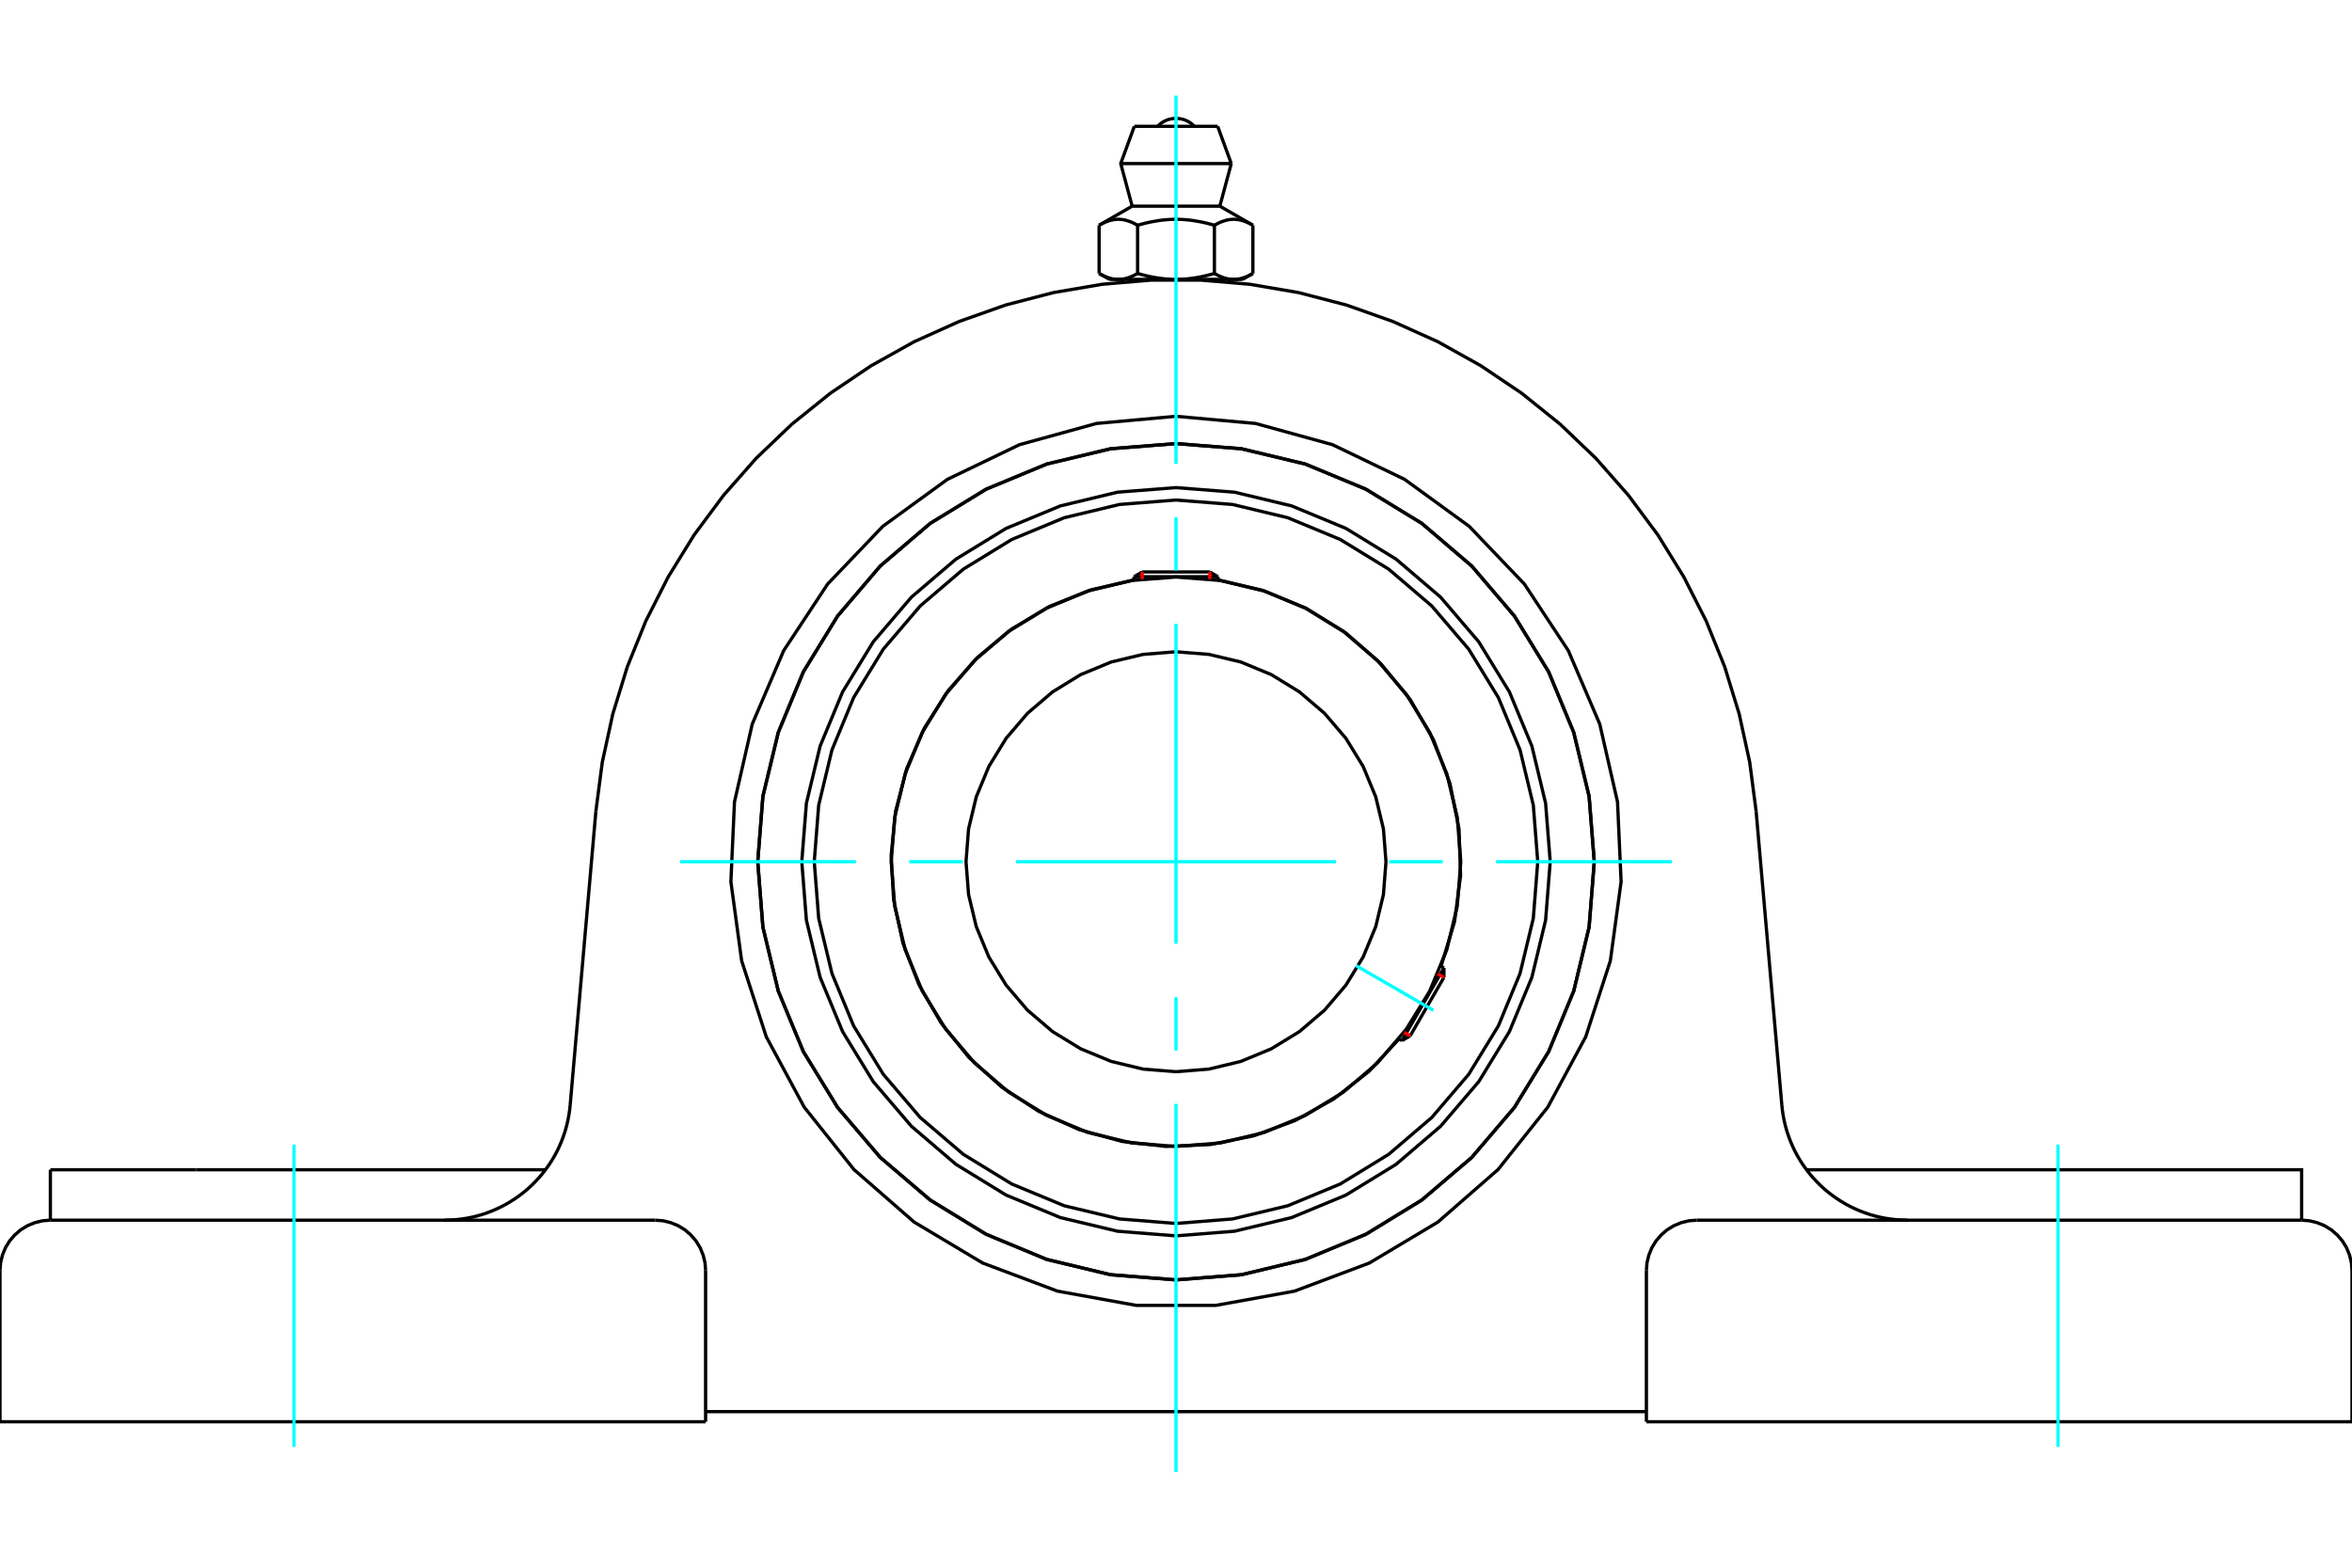 <?xml version="1.0" standalone="no"?>
<!DOCTYPE svg PUBLIC "-//W3C//DTD SVG 1.1//EN"
	"http://www.w3.org/Graphics/SVG/1.1/DTD/svg11.dtd">
<svg xmlns="http://www.w3.org/2000/svg" height="100%" width="100%" viewBox="0 0 36000 24000">
	<rect x="-1800" y="-1200" width="39600" height="26400" style="fill:#FFF"/>
	<g style="fill:none; fill-rule:evenodd" transform="matrix(1 0 0 1 0 0)">
		<g style="fill:none; stroke:#000; stroke-width:50; shape-rendering:geometricPrecision">
			<polyline points="23728,13192 23657,12296 23447,11422 23103,10592 22634,9826 22050,9142 21367,8559 20600,8089 19770,7745 18896,7535 18000,7465 17104,7535 16230,7745 15400,8089 14633,8559 13950,9142 13366,9826 12897,10592 12553,11422 12343,12296 12272,13192 12343,14088 12553,14962 12897,15793 13366,16559 13950,17242 14633,17826 15400,18296 16230,18640 17104,18849 18000,18920 18896,18849 19770,18640 20600,18296 21367,17826 22050,17242 22634,16559 23103,15793 23447,14962 23657,14088 23728,13192"/>
			<polyline points="24402,13192 24323,12191 24088,11214 23704,10286 23179,9430 22527,8666 21763,8013 20906,7489 19978,7104 19001,6870 18000,6791 16999,6870 16022,7104 15094,7489 14237,8013 13473,8666 12821,9430 12296,10286 11912,11214 11677,12191 11598,13192 11677,14194 11912,15171 12296,16099 12821,16955 13473,17719 14237,18371 15094,18896 16022,19281 16999,19515 18000,19594 19001,19515 19978,19281 20906,18896 21763,18371 22527,17719 23179,16955 23704,16099 24088,15171 24323,14194 24402,13192"/>
			<polyline points="22057,14792 22263,14111 22356,13404 22332,12693 22193,11994 21942,11328 21586,10711 21134,10160 20599,9690 19994,9314 19336,9041 18643,8879"/>
			<polyline points="17357,8879 16696,9031 16066,9283 15483,9631 14962,10064 14513,10573 14149,11145 13878,11767 13707,12424 13640,13099 13678,13776 13821,14440 14065,15073 14404,15660 14830,16188 15333,16643 15901,17015 16519,17294 17173,17474 17847,17551 18525,17522 19190,17388 19826,17153 20418,16822 20952,16403 21414,15906"/>
			<polyline points="23537,13192 23469,12326 23266,11481 22934,10679 22480,9938 21915,9277 21255,8713 20514,8259 19711,7926 18866,7723 18000,7655 17134,7723 16289,7926 15486,8259 14745,8713 14085,9277 13520,9938 13066,10679 12734,11481 12531,12326 12463,13192 12531,14059 12734,14903 13066,15706 13520,16447 14085,17108 14745,17672 15486,18126 16289,18459 17134,18661 18000,18730 18866,18661 19711,18459 20514,18126 21255,17672 21915,17108 22480,16447 22934,15706 23266,14903 23469,14059 23537,13192"/>
			<polyline points="22359,13192 22305,12511 22145,11846 21884,11214 21526,10630 21082,10110 20562,9666 19979,9309 19347,9047 18682,8887 18000,8834 17318,8887 16653,9047 16021,9309 15438,9666 14918,10110 14474,10630 14116,11214 13855,11846 13695,12511 13641,13192 13695,13874 13855,14539 14116,15171 14474,15754 14918,16274 15438,16719 16021,17076 16653,17338 17318,17497 18000,17551 18682,17497 19347,17338 19979,17076 20562,16719 21082,16274 21526,15754 21884,15171 22145,14539 22305,13874 22359,13192"/>
			<polyline points="21214,13192 21175,12690 21057,12199 20864,11733 20600,11303 20273,10920 19889,10592 19459,10328 18993,10135 18503,10018 18000,9978 17497,10018 17007,10135 16541,10328 16111,10592 15727,10920 15400,11303 15136,11733 14943,12199 14825,12690 14786,13192 14825,13695 14943,14186 15136,14652 15400,15082 15727,15465 16111,15793 16541,16056 17007,16249 17497,16367 18000,16407 18503,16367 18993,16249 19459,16056 19889,15793 20273,15465 20600,15082 20864,14652 21057,14186 21175,13695 21214,13192"/>
			<line x1="21458" y1="15931" x2="22101" y2="14818"/>
			<line x1="22101" y1="14963" x2="21584" y2="15858"/>
			<line x1="18643" y1="8829" x2="17357" y2="8829"/>
			<line x1="17483" y1="8756" x2="18517" y2="8756"/>
			<line x1="22101" y1="14963" x2="22101" y2="14818"/>
			<line x1="21458" y1="15931" x2="21584" y2="15858"/>
			<line x1="22101" y1="14818" x2="22055" y2="14791"/>
			<line x1="21412" y1="15905" x2="21458" y2="15931"/>
			<line x1="17483" y1="8756" x2="17357" y2="8829"/>
			<line x1="18643" y1="8829" x2="18517" y2="8756"/>
			<line x1="17357" y1="8829" x2="17357" y2="8881"/>
			<line x1="18643" y1="8881" x2="18643" y2="8829"/>
			<polyline points="9121,12416 9219,11667 9380,10929 9602,10207 9885,9507 10227,8833 10624,8190 11074,7584 11573,7017 12119,6495 12708,6021 13334,5599 13993,5231 14682,4921 15394,4669 16125,4479 16870,4352 17622,4288 18378,4288 19130,4352 19875,4479 20606,4669 21318,4921 22007,5231 22666,5599 23292,6021 23881,6495 24427,7017 24926,7584 25376,8190 25773,8833 26115,9507 26398,10207 26620,10929 26781,11667 26879,12416"/>
			<line x1="25200" y1="21766" x2="36000" y2="21766"/>
			<line x1="10800" y1="21766" x2="0" y2="21766"/>
			<polyline points="35229,18680 35229,17908 32998,17908 27651,17908"/>
			<line x1="35229" y1="18680" x2="25971" y2="18680"/>
			<polyline points="27273,16919 27282,17001 27294,17081 27310,17162 27329,17241 27351,17320 27377,17397 27406,17474 27438,17549 27473,17623 27512,17695 27553,17765 27598,17834 27645,17900 27695,17965 27748,18027 27803,18087 27861,18145 27921,18200 27984,18253 28049,18303 28115,18350 28184,18394 28255,18436 28327,18474 28401,18509 28476,18541 28552,18570 28630,18596 28709,18618 28788,18637 28868,18652 28949,18664 29031,18673 29112,18678 29194,18680"/>
			<line x1="771" y1="18680" x2="771" y2="17908"/>
			<line x1="3002" y1="17908" x2="771" y2="17908"/>
			<line x1="8349" y1="17908" x2="3002" y2="17908"/>
			<polyline points="6806,18680 6888,18678 6969,18673 7051,18664 7132,18652 7212,18637 7291,18618 7370,18596 7448,18570 7524,18541 7599,18509 7673,18474 7745,18436 7816,18394 7885,18350 7951,18303 8016,18253 8079,18200 8139,18145 8197,18087 8252,18027 8305,17965 8355,17900 8402,17834 8447,17765 8488,17695 8527,17623 8562,17549 8594,17474 8623,17397 8649,17320 8671,17241 8690,17162 8706,17081 8718,17001 8727,16919"/>
			<line x1="771" y1="18680" x2="10029" y2="18680"/>
			<polyline points="24402,13192 24323,12191 24088,11214 23704,10286 23179,9430 22527,8666 21763,8013 20906,7489 19978,7104 19001,6870 18000,6791 16999,6870 16022,7104 15094,7489 14237,8013 13473,8666 12821,9430 12296,10286 11912,11214 11677,12191 11598,13192 11677,14194 11912,15171 12296,16099 12821,16955 13473,17719 14237,18371 15094,18896 16022,19281 16999,19515 18000,19594 19001,19515 19978,19281 20906,18896 21763,18371 22527,17719 23179,16955 23704,16099 24088,15171 24323,14194 24402,13192"/>
			<polyline points="18000,6373 19218,6483 20396,6808 21498,7338 22487,8057 23332,8941 24005,9961 24486,11085 24758,12277 24813,13498 24648,14710 24271,15873 23691,16949 22929,17905 22008,18709 20959,19336 19814,19766 18611,19984 17389,19984 16186,19766 15041,19336 13992,18709 13071,17905 12309,16949 11729,15873 11352,14710 11187,13498 11242,12277 11514,11085 11995,9961 12668,8941 13513,8057 14502,7338 15604,6808 16782,6483 18000,6373"/>
			<polyline points="25971,18680 25851,18689 25733,18718 25621,18764 25518,18827 25426,18906 25347,18998 25284,19101 25238,19213 25209,19331 25200,19451"/>
			<polyline points="36000,21766 36000,19451 35991,19331 35962,19213 35916,19101 35853,18998 35774,18906 35682,18827 35579,18764 35467,18718 35349,18689 35229,18680"/>
			<line x1="25200" y1="19451" x2="25200" y2="21766"/>
			<polyline points="10800,19451 10791,19331 10762,19213 10716,19101 10653,18998 10574,18906 10482,18827 10379,18764 10267,18718 10149,18689 10029,18680"/>
			<polyline points="771,18680 651,18689 533,18718 421,18764 318,18827 226,18906 147,18998 84,19101 38,19213 9,19331 0,19451"/>
			<line x1="0" y1="21766" x2="0" y2="19451"/>
			<line x1="10800" y1="19451" x2="10800" y2="21766"/>
			<line x1="26879" y1="12416" x2="27273" y2="16919"/>
			<line x1="8727" y1="16919" x2="9121" y2="12416"/>
			<line x1="25200" y1="21611" x2="10800" y2="21611"/>
			<line x1="18638" y1="1934" x2="17362" y2="1934"/>
			<line x1="17154" y1="2504" x2="18846" y2="2504"/>
			<line x1="17329" y1="3156" x2="18671" y2="3156"/>
			<polyline points="17412,3448 17393,3438 17374,3428 17356,3418 17338,3410 17320,3402 17303,3395 17286,3389 17269,3383 17252,3378 17236,3373 17220,3369 17204,3366 17188,3363 17172,3361 17157,3359 17141,3358 17125,3357 17110,3357 17094,3358 17079,3359 17063,3361 17047,3363 17031,3366 17015,3369 16999,3373 16983,3378 16966,3383 16949,3389 16932,3395 16915,3402 16898,3410 16880,3418 16861,3428 16843,3438 16823,3448"/>
			<polyline points="18588,3448 18550,3438 18512,3428 18476,3418 18440,3410 18405,3402 18370,3395 18336,3389 18303,3383 18270,3378 18237,3373 18205,3369 18173,3366 18141,3363 18110,3361 18078,3359 18047,3358 18016,3357 17984,3357 17953,3358 17922,3359 17890,3361 17859,3363 17827,3366 17795,3369 17763,3373 17730,3378 17697,3383 17664,3389 17630,3395 17595,3402 17560,3410 17524,3418 17488,3428 17450,3438 17412,3448"/>
			<polyline points="19177,3448 19157,3438 19139,3428 19120,3418 19102,3410 19085,3402 19068,3395 19051,3389 19034,3383 19017,3378 19001,3373 18985,3369 18969,3366 18953,3363 18937,3361 18921,3359 18906,3358 18890,3357 18875,3357 18859,3358 18843,3359 18828,3361 18812,3363 18796,3366 18780,3369 18764,3373 18748,3378 18731,3383 18714,3389 18697,3395 18680,3402 18662,3410 18644,3418 18626,3428 18607,3438 18588,3448"/>
			<line x1="16823" y1="4186" x2="16823" y2="3448"/>
			<polyline points="16823,4186 16832,4191 16841,4196 16850,4201 16859,4206 16867,4210 16876,4214 16884,4219 16893,4223 16901,4226 16910,4230 16918,4234 16927,4237 16935,4241 16943,4244 16951,4247 16960,4250 16968,4252 16976,4255 16985,4258 16993,4260 17001,4262 17009,4264 17018,4266 17026,4268 17034,4269 17042,4271 17051,4272 17059,4273 17067,4274 17075,4275 17084,4276 17092,4277 17101,4277 17109,4277 17118,4277 17126,4277 17135,4277 17143,4277 17151,4276 17160,4275 17168,4274 17176,4273 17185,4272 17193,4271 17201,4269 17209,4268 17218,4266 17226,4264 17234,4262 17242,4260 17251,4258 17259,4255 17267,4252 17275,4250 17284,4247 17292,4244 17300,4241 17309,4237 17317,4234 17325,4230 17334,4226 17342,4223 17351,4219 17359,4214 17368,4210 17377,4206 17385,4201 17394,4196 17403,4191 17412,4186 17412,3448"/>
			<polyline points="17412,4186 17429,4191 17447,4196 17464,4201 17482,4206 17499,4210 17516,4214 17533,4219 17550,4223 17567,4226 17584,4230 17601,4234 17618,4237 17635,4241 17651,4244 17668,4247 17684,4250 17701,4252 17717,4255 17734,4258 17750,4260 17767,4262 17783,4264 17800,4266 17816,4268 17833,4269 17849,4271 17866,4272 17882,4273 17899,4274 17916,4275 17932,4276 17949,4277 17966,4277 17983,4277 18000,4277 17118,4277"/>
			<polyline points="18588,4186 18597,4191 18606,4196 18615,4201 18623,4206 18632,4210 18641,4214 18649,4219 18658,4223 18666,4226 18675,4230 18683,4234 18691,4237 18700,4241 18708,4244 18716,4247 18725,4250 18733,4252 18741,4255 18749,4258 18758,4260 18766,4262 18774,4264 18782,4266 18791,4268 18799,4269 18807,4271 18815,4272 18824,4273 18832,4274 18840,4275 18849,4276 18857,4277 18865,4277 18874,4277 18882,4277"/>
			<polyline points="18000,4277 18017,4277 18034,4277 18051,4277 18068,4276 18084,4275 18101,4274 18118,4273 18134,4272 18151,4271 18167,4269 18184,4268 18200,4266 18217,4264 18233,4262 18250,4260 18266,4258 18283,4255 18299,4252 18316,4250 18332,4247 18349,4244 18365,4241 18382,4237 18399,4234 18416,4230 18433,4226 18450,4223 18467,4219 18484,4214 18501,4210 18518,4206 18536,4201 18553,4196 18571,4191 18588,4186"/>
			<line x1="18882" y1="4277" x2="18000" y2="4277"/>
			<polyline points="18882,4277 18891,4277 18899,4277 18908,4277 18916,4276 18925,4275 18933,4274 18941,4273 18949,4272 18958,4271 18966,4269 18974,4268 18982,4266 18991,4264 18999,4262 19007,4260 19015,4258 19024,4255 19032,4252 19040,4250 19049,4247 19057,4244 19065,4241 19073,4237 19082,4234 19090,4230 19099,4226 19107,4223 19116,4219 19124,4214 19133,4210 19141,4206 19150,4201 19159,4196 19168,4191 19177,4186"/>
			<line x1="19019" y1="4277" x2="18882" y2="4277"/>
			<line x1="17118" y1="4277" x2="16981" y2="4277"/>
			<line x1="19177" y1="4186" x2="19177" y2="3448"/>
			<line x1="18588" y1="4186" x2="18588" y2="3448"/>
			<polyline points="18282,1934 18235,1891 18182,1857 18124,1832 18063,1817 18000,1812 17937,1817 17876,1832 17818,1857 17765,1891 17718,1934"/>
			<line x1="18846" y1="2504" x2="18638" y2="1934"/>
			<polyline points="17362,1934 17154,2504 17329,3156"/>
			<line x1="18671" y1="3156" x2="18846" y2="2504"/>
			<line x1="17184" y1="4277" x2="17184" y2="4317"/>
			<line x1="18816" y1="4317" x2="18816" y2="4277"/>
			<line x1="17329" y1="3156" x2="16823" y2="3448"/>
			<line x1="19177" y1="3448" x2="18671" y2="3156"/>
			<line x1="19019" y1="4277" x2="19177" y2="4186"/>
			<line x1="16823" y1="4186" x2="16981" y2="4277"/>
		</g>
		<g style="fill:none; stroke:#0FF; stroke-width:50; shape-rendering:geometricPrecision">
			<line x1="18000" y1="22537" x2="18000" y2="16899"/>
			<line x1="18000" y1="16082" x2="18000" y2="15266"/>
			<line x1="18000" y1="14449" x2="18000" y2="9551"/>
			<line x1="18000" y1="8734" x2="18000" y2="7918"/>
			<line x1="18000" y1="7101" x2="18000" y2="1463"/>
			<line x1="10409" y1="13192" x2="13101" y2="13192"/>
			<line x1="13918" y1="13192" x2="14734" y2="13192"/>
			<line x1="15551" y1="13192" x2="20449" y2="13192"/>
			<line x1="21266" y1="13192" x2="22082" y2="13192"/>
			<line x1="22899" y1="13192" x2="25591" y2="13192"/>
			<line x1="20752" y1="14781" x2="21941" y2="15468"/>
			<line x1="4500" y1="22151" x2="4500" y2="17523"/>
			<line x1="31500" y1="22151" x2="31500" y2="17523"/>
		</g>
		<g style="fill:none; stroke:#F00; stroke-width:50; shape-rendering:geometricPrecision">
			<line x1="22101" y1="14963" x2="22006" y2="14909"/>
			<line x1="21490" y1="15804" x2="21584" y2="15858"/>
		</g>
		<g style="fill:none; stroke:#F00; stroke-width:50; shape-rendering:geometricPrecision">
			<line x1="17483" y1="8756" x2="17483" y2="8865"/>
			<line x1="18517" y1="8865" x2="18517" y2="8756"/>
		</g>
	</g>
</svg>
